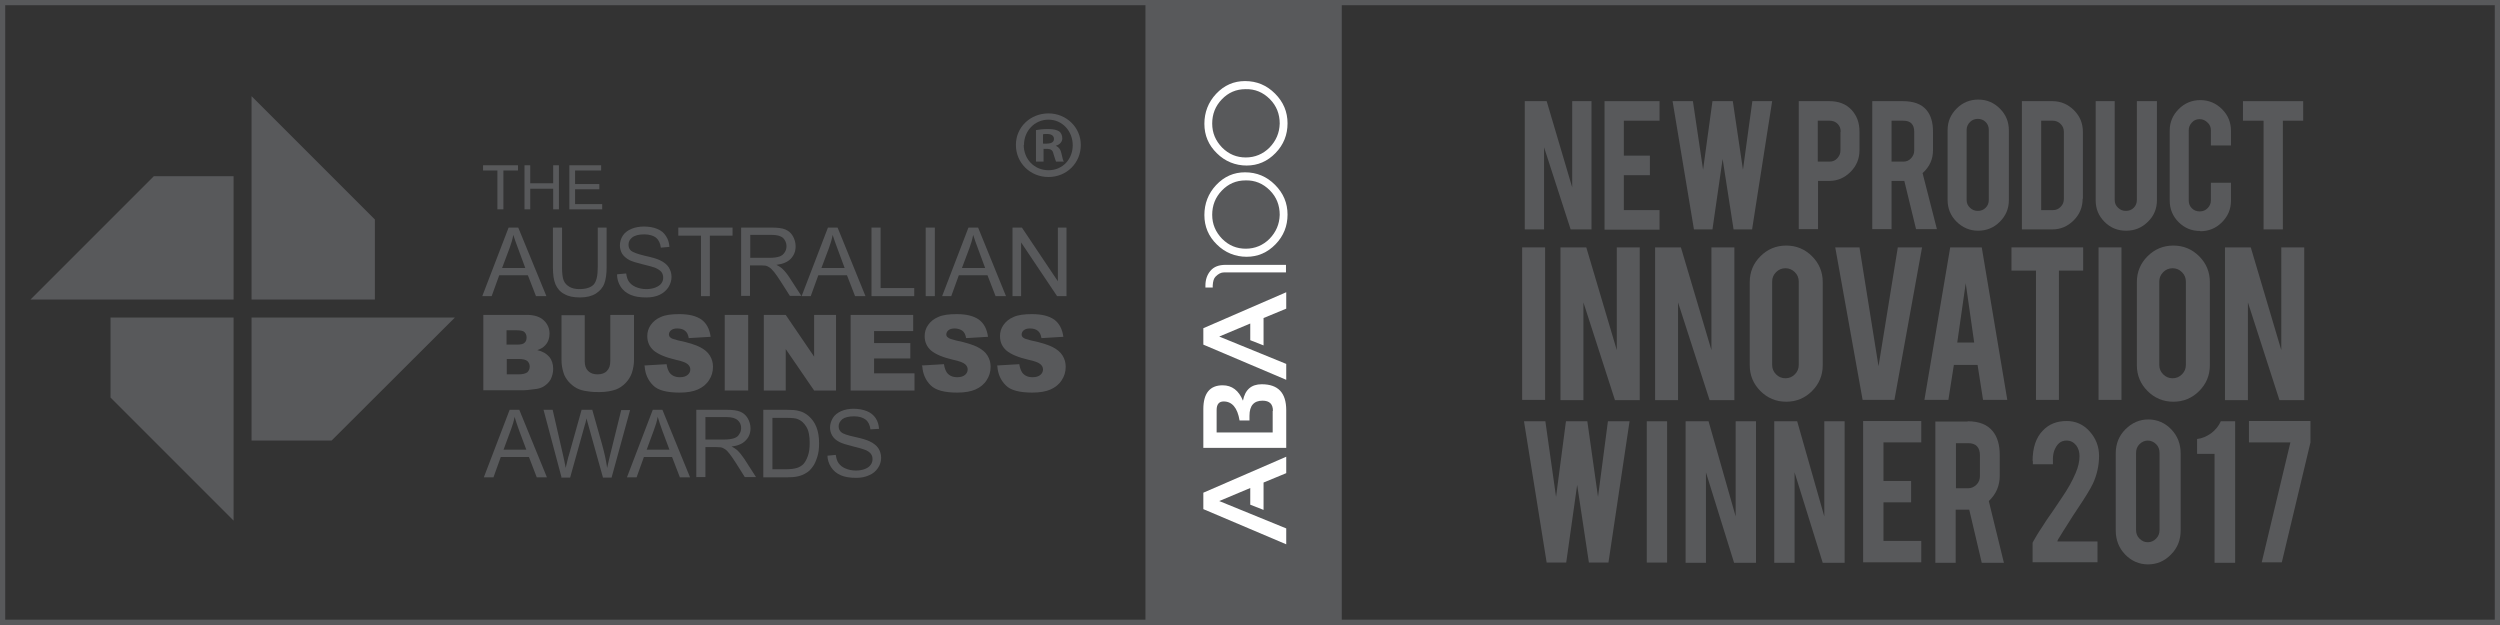 <svg xmlns="http://www.w3.org/2000/svg" viewBox="0 0 95.9 23.98"><rect x="0" y="0" width="95.9" height="23.98" fill="#333333" stroke="none"/><defs><style>      .cls-1 {        fill: #fff;      }      .cls-2 {        isolation: isolate;      }      .cls-3 {        mix-blend-mode: multiply;      }      .cls-4 {        fill: #58595b;      }    </style></defs><g class="cls-2"><g id="Layer_1" data-name="Layer 1"><path class="cls-4" d="m95.7.2v23.57H.2V.2h95.49M95.9,0H0v23.98h95.9V0h0Z"></path><rect class="cls-4" x="43.94" width="7.53" height="23.98"></rect><g><path class="cls-1" d="m49.33,10.14v.31h-2.38c-.11,0-.21.05-.32.16-.07.07-.1.18-.11.34v.08h-.28v-.08c0-.23.07-.42.2-.57.13-.15.32-.22.57-.22h2.32Z"></path><path class="cls-1" d="m47.76,6.61c.45,0,.83.16,1.15.48.32.32.48.7.48,1.14s-.15.82-.46,1.14-.68.48-1.11.48-.83-.16-1.14-.47c-.32-.31-.48-.69-.48-1.13s.15-.83.45-1.15c.31-.33.68-.49,1.11-.49Zm.02.31c-.36,0-.66.13-.91.39-.25.26-.37.57-.37.93s.13.66.38.92c.26.26.56.38.91.38s.66-.13.91-.38c.25-.26.38-.56.39-.92,0-.36-.12-.68-.38-.94-.26-.26-.57-.39-.93-.38Z"></path><path class="cls-1" d="m47.76,3.11c.45,0,.83.16,1.15.48.32.32.48.7.48,1.14s-.15.82-.46,1.14-.68.48-1.11.48-.83-.16-1.14-.47c-.32-.31-.48-.69-.48-1.13s.15-.83.45-1.15c.31-.33.68-.49,1.11-.49Zm.02.31c-.36,0-.66.13-.91.39-.25.26-.37.57-.37.93s.13.66.38.92c.26.26.56.38.91.38s.66-.13.91-.38c.25-.26.38-.56.39-.92,0-.36-.12-.68-.38-.94-.26-.26-.57-.39-.93-.38Z"></path></g><g><path class="cls-1" d="m49.34,20.28v.6l-3.18-1.35v-.63l3.18-1.38v.63l-.87.36v1.05l-.51-.2v-.64l-1.19.5,2.57,1.05Z"></path><path class="cls-1" d="m49.34,17.18h-3.18v-1.49c0-.6.25-.91.74-.91.36,0,.62.2.78.59.08-.42.32-.63.72-.63.63,0,.94.33.94.99v1.44Zm-.51-1.42c0-.26-.13-.39-.4-.39-.33,0-.5.19-.5.58v.18h-.38c-.08-.49-.29-.73-.61-.73-.18,0-.27.11-.27.33v.86h2.15v-.83Z"></path><path class="cls-1" d="m49.34,13.97v.6l-3.18-1.35v-.63l3.18-1.38v.63l-.87.36v1.05l-.51-.2v-.64l-1.19.5,2.57,1.05Z"></path></g><g><polygon class="cls-4" points="14.38 8.42 14.38 11.49 9.65 11.49 9.65 9.83 9.65 9.83 9.65 3.69 14.38 8.42"></polygon><polygon class="cls-4" points="4.24 12.18 4.24 15.25 8.96 19.97 8.96 12.18 4.24 12.18"></polygon><polygon class="cls-4" points="8.96 11.49 8.96 6.76 5.9 6.76 1.17 11.49 8.96 11.49"></polygon><polygon class="cls-4" points="17.45 12.18 11.31 12.18 11.31 12.18 9.65 12.18 9.65 16.9 12.72 16.9 17.45 12.18"></polygon><g><path class="cls-4" d="m18.5,11.36l1.01-2.63h.37l1.08,2.63h-.4l-.31-.8h-1.1l-.29.8h-.37Zm.76-1.08h.89l-.27-.73c-.08-.22-.15-.4-.19-.54-.03.17-.08.34-.14.5l-.29.77Z"></path><path class="cls-4" d="m22.92,8.73h.35v1.52c0,.26-.03.47-.09.63-.06.16-.17.28-.32.38-.16.1-.36.15-.61.15s-.45-.04-.6-.13c-.16-.08-.27-.21-.34-.37-.07-.16-.1-.38-.1-.66v-1.52h.35v1.52c0,.23.02.4.06.5.04.11.12.19.22.25.1.06.23.09.38.09.26,0,.44-.06.55-.17.11-.12.16-.34.16-.67v-1.52Z"></path><path class="cls-4" d="m23.69,10.52l.33-.03c.02.13.05.24.11.32.06.08.14.15.26.2.12.05.25.08.4.08.13,0,.25-.02.35-.06.1-.04.18-.09.23-.16.05-.07.07-.14.07-.22s-.02-.15-.07-.22c-.05-.06-.13-.11-.24-.16-.07-.03-.23-.07-.47-.13-.24-.06-.41-.11-.51-.16-.13-.07-.22-.15-.28-.24-.06-.1-.09-.21-.09-.33,0-.13.04-.26.11-.37.08-.12.19-.2.33-.26.14-.06.31-.09.48-.09.19,0,.37.03.51.09.15.06.26.15.34.28.08.12.12.26.13.41l-.33.03c-.02-.17-.08-.29-.18-.38-.1-.08-.26-.13-.46-.13s-.36.04-.46.12c-.1.08-.14.17-.14.28,0,.09.03.17.1.23.07.06.24.12.52.19.28.06.48.12.58.17.15.07.27.16.34.27.07.11.11.23.11.37s-.04.27-.12.4c-.08.12-.19.22-.34.29-.15.07-.32.1-.51.1-.24,0-.44-.03-.6-.1-.16-.07-.29-.17-.38-.31-.09-.14-.14-.3-.14-.47Z"></path><path class="cls-4" d="m26.89,11.36v-2.32h-.87v-.31h2.08v.31h-.87v2.32h-.35Z"></path><path class="cls-4" d="m28.43,11.36v-2.63h1.16c.23,0,.41.02.53.07.12.05.22.13.29.25.07.12.11.25.11.4,0,.19-.06.34-.18.47-.12.13-.31.21-.56.24.09.04.16.09.21.13.1.09.2.21.29.35l.46.71h-.44l-.35-.55c-.1-.16-.19-.28-.25-.36-.07-.08-.12-.14-.18-.18-.05-.03-.1-.06-.16-.07-.04,0-.1-.01-.19-.01h-.4v1.17h-.35Zm.35-1.47h.75c.16,0,.28-.02.37-.05.09-.03.16-.09.2-.16.05-.07.07-.15.07-.24,0-.12-.05-.23-.13-.31-.09-.08-.23-.12-.43-.12h-.83v.87Z"></path><path class="cls-4" d="m30.75,11.36l1.01-2.63h.37l1.07,2.63h-.4l-.31-.8h-1.1l-.29.8h-.37Zm.76-1.08h.89l-.27-.73c-.08-.22-.15-.4-.19-.54-.03.17-.08.34-.14.5l-.29.77Z"></path><path class="cls-4" d="m33.43,11.36v-2.63h.35v2.32h1.29v.31h-1.64Z"></path><path class="cls-4" d="m35.51,11.36v-2.63h.35v2.63h-.35Z"></path><path class="cls-4" d="m36.14,11.36l1.01-2.63h.37l1.07,2.63h-.4l-.31-.8h-1.1l-.29.8h-.37Zm.76-1.08h.89l-.27-.73c-.08-.22-.15-.4-.19-.54-.03.17-.08.34-.14.5l-.29.77Z"></path><path class="cls-4" d="m38.84,11.36v-2.63h.36l1.38,2.06v-2.06h.33v2.63h-.36l-1.38-2.06v2.06h-.33Z"></path></g><g><path class="cls-4" d="m18.54,12.08h1.68c.28,0,.49.07.64.21.15.14.22.31.22.51,0,.17-.05.32-.16.44-.07.08-.18.15-.31.19.21.05.36.14.46.26.1.12.15.28.15.46,0,.15-.04.29-.1.41-.07.12-.17.21-.29.28-.08.04-.19.08-.34.09-.2.03-.34.04-.4.04h-1.55v-2.9Zm.9,1.14h.39c.14,0,.24-.02.29-.07.06-.05.08-.12.08-.21,0-.08-.03-.15-.08-.2-.05-.05-.15-.07-.29-.07h-.4v.55Zm0,1.14h.46c.15,0,.26-.03.33-.08.06-.06.09-.13.09-.22,0-.09-.03-.15-.09-.21-.06-.05-.17-.08-.33-.08h-.46v.59Z"></path><path class="cls-4" d="m23.43,12.08h.89v1.73c0,.17-.03.33-.08.49-.05.15-.14.29-.25.4-.11.11-.23.19-.36.24-.17.06-.38.1-.63.1-.14,0-.3,0-.46-.03-.17-.02-.31-.06-.42-.12-.11-.06-.21-.14-.31-.25-.09-.11-.16-.22-.19-.33-.06-.18-.08-.35-.08-.49v-1.73h.89v1.77c0,.16.04.28.13.37.09.09.21.13.36.13s.28-.04.36-.13c.09-.09.13-.21.13-.37v-1.77Z"></path><path class="cls-4" d="m24.72,14.02l.85-.05c.02.14.06.24.11.32.09.12.22.18.4.18.13,0,.23-.03.3-.09.07-.06.1-.13.1-.21,0-.07-.03-.14-.1-.2-.07-.06-.22-.12-.46-.17-.39-.09-.67-.21-.84-.35-.17-.15-.25-.33-.25-.56,0-.15.04-.29.13-.42.09-.13.22-.24.39-.31.17-.08.41-.11.71-.11.37,0,.65.07.85.21.19.14.31.36.35.66l-.84.05c-.02-.13-.07-.23-.14-.28-.07-.06-.17-.09-.3-.09-.1,0-.18.02-.24.07-.05.04-.08.1-.08.16,0,.05.02.09.06.12.04.04.14.07.3.11.39.08.67.17.84.26.17.09.29.19.37.32.08.13.12.27.12.43,0,.19-.05.36-.15.51-.1.16-.25.28-.43.36-.18.08-.42.12-.7.12-.49,0-.84-.09-1.02-.28-.19-.19-.3-.43-.32-.72Z"></path><path class="cls-4" d="m27.8,12.08h.9v2.9h-.9v-2.9Z"></path><path class="cls-4" d="m29.3,12.08h.84l1.09,1.6v-1.6h.84v2.9h-.84l-1.09-1.59v1.59h-.84v-2.9Z"></path><path class="cls-4" d="m32.63,12.08h2.4v.62h-1.5v.46h1.39v.59h-1.39v.57h1.55v.66h-2.45v-2.9Z"></path><path class="cls-4" d="m35.36,14.02l.85-.05c.02.14.06.24.11.32.09.12.22.18.4.18.13,0,.23-.03.3-.09.07-.06.1-.13.1-.21,0-.07-.03-.14-.1-.2-.07-.06-.22-.12-.46-.17-.39-.09-.67-.21-.84-.35-.17-.15-.25-.33-.25-.56,0-.15.04-.29.13-.42.09-.13.22-.24.39-.31.17-.08.41-.11.71-.11.37,0,.65.07.85.21.19.14.31.36.35.66l-.84.05c-.02-.13-.07-.23-.14-.28s-.17-.09-.3-.09c-.1,0-.18.02-.24.07-.05.04-.08.1-.08.16,0,.05.02.09.07.12.04.04.14.07.3.11.39.08.67.17.84.26.17.09.29.19.37.32.08.13.12.27.12.43,0,.19-.05.36-.15.51-.1.16-.25.28-.43.36-.18.08-.42.12-.7.12-.49,0-.83-.09-1.02-.28-.19-.19-.3-.43-.32-.72Z"></path><path class="cls-4" d="m38.25,14.02l.85-.05c.02.14.06.24.11.32.09.12.22.18.4.18.13,0,.23-.03.3-.09.07-.06.1-.13.1-.21,0-.07-.03-.14-.1-.2-.07-.06-.22-.12-.46-.17-.39-.09-.67-.21-.84-.35-.17-.15-.25-.33-.25-.56,0-.15.04-.29.13-.42.09-.13.22-.24.39-.31.17-.08.41-.11.71-.11.37,0,.65.07.85.21.19.14.31.36.35.66l-.84.05c-.02-.13-.07-.23-.14-.28-.07-.06-.17-.09-.3-.09-.1,0-.18.02-.24.07-.05.04-.08.1-.08.16,0,.05.02.09.06.12.04.04.14.07.3.11.39.08.67.17.84.26.17.09.29.19.37.32.08.13.12.27.12.43,0,.19-.05.36-.15.51-.1.16-.25.28-.43.36-.18.08-.42.12-.7.12-.49,0-.84-.09-1.02-.28-.19-.19-.3-.43-.32-.72Z"></path></g><g><path class="cls-4" d="m18.56,18.31l.99-2.59h.37l1.06,2.59h-.39l-.3-.78h-1.08l-.28.78h-.36Zm.75-1.06h.88l-.27-.72c-.08-.22-.14-.4-.18-.54-.03.17-.08.33-.14.49l-.28.76Z"></path><path class="cls-4" d="m21.54,18.31l-.69-2.59h.35l.39,1.7c.04.18.08.35.11.53.07-.28.1-.44.12-.48l.49-1.75h.41l.37,1.31c.09.32.16.63.2.92.03-.16.08-.35.13-.56l.41-1.66h.34l-.71,2.59h-.33l-.55-1.97c-.05-.16-.07-.27-.08-.3-.03.12-.05.22-.08.3l-.55,1.97h-.35Z"></path><path class="cls-4" d="m24.05,18.31l.99-2.59h.37l1.06,2.59h-.39l-.3-.78h-1.08l-.28.78h-.36Zm.75-1.06h.88l-.27-.72c-.08-.22-.14-.4-.18-.54-.03.17-.08.33-.14.49l-.28.76Z"></path><path class="cls-4" d="m26.71,18.31v-2.59h1.15c.23,0,.41.02.53.07.12.05.22.13.29.25.07.12.11.25.11.39,0,.18-.06.34-.18.46-.12.13-.3.21-.55.24.09.04.16.09.21.13.1.09.19.21.28.34l.45.7h-.43l-.34-.54c-.1-.16-.18-.27-.25-.36-.06-.08-.12-.14-.17-.17-.05-.03-.1-.06-.16-.07-.04,0-.1-.01-.19-.01h-.4v1.15h-.34Zm.34-1.45h.74c.16,0,.28-.02.37-.05.09-.03.16-.08.2-.16.05-.07.07-.15.07-.23,0-.12-.04-.22-.13-.3-.09-.08-.23-.12-.42-.12h-.82v.86Z"></path><path class="cls-4" d="m29.28,18.31v-2.59h.89c.2,0,.36.01.46.04.15.03.27.1.38.19.14.12.24.26.31.44.07.18.1.38.1.62,0,.2-.02.37-.07.52-.05.15-.1.28-.18.38-.07.1-.15.18-.24.23-.09.06-.19.1-.31.13-.12.03-.26.04-.42.04h-.93Zm.34-.31h.55c.17,0,.3-.02.4-.05.1-.03.17-.08.23-.13.08-.08.14-.19.19-.33.05-.14.07-.3.07-.5,0-.27-.04-.48-.13-.62-.09-.15-.2-.24-.32-.29-.09-.04-.24-.05-.44-.05h-.54v1.98Z"></path><path class="cls-4" d="m31.74,17.48l.32-.03c.02.13.05.24.11.32.06.08.14.15.26.2.12.05.25.08.4.08.13,0,.25-.02.35-.06.1-.04.17-.09.22-.16.05-.07.07-.14.07-.22s-.02-.15-.07-.21c-.05-.06-.12-.11-.23-.15-.07-.03-.22-.07-.46-.13-.24-.06-.4-.11-.5-.16-.12-.06-.22-.14-.28-.24-.06-.1-.09-.2-.09-.32,0-.13.04-.25.11-.37.07-.11.18-.2.32-.26.14-.06.3-.09.47-.09.19,0,.36.03.51.09.15.06.26.15.34.27s.12.26.13.41l-.33.02c-.02-.16-.08-.29-.18-.37-.1-.08-.25-.13-.45-.13s-.36.04-.45.11c-.09.08-.14.17-.14.27,0,.09.03.17.1.23.07.06.24.12.52.18.28.06.47.12.57.17.15.07.26.16.33.26.07.11.11.23.11.37s-.04.27-.12.39c-.08.12-.19.22-.34.28-.15.07-.31.1-.5.1-.23,0-.43-.03-.59-.1-.16-.07-.28-.17-.37-.31-.09-.14-.14-.29-.14-.47Z"></path></g><g><path class="cls-4" d="m19.08,8.03v-1.49h-.55v-.2h1.34v.2h-.56v1.49h-.22Z"></path><path class="cls-4" d="m20.12,8.03v-1.69h.22v.69h.88v-.69h.22v1.69h-.22v-.79h-.88v.79h-.22Z"></path><path class="cls-4" d="m21.84,8.03v-1.69h1.22v.2h-1v.52h.93v.2h-.93v.57h1.04v.2h-1.26Z"></path></g></g><path class="cls-4" d="m41.46,5.56c0,.69-.54,1.23-1.24,1.23s-1.25-.54-1.25-1.23.56-1.21,1.25-1.21,1.24.54,1.24,1.21Zm-2.19,0c0,.54.4.97.95.97s.93-.43.93-.96-.39-.98-.93-.98-.94.44-.94.97Zm.75.64h-.28v-1.21c.11-.02.27-.04.47-.04.23,0,.33.04.42.09.07.05.12.15.12.27,0,.13-.1.24-.25.28h0c.12.06.19.15.22.31.04.19.06.26.09.3h-.3s-.06-.16-.1-.3c-.02-.13-.1-.19-.25-.19h-.13v.49Zm0-.69h.13c.16,0,.28-.05.28-.18,0-.11-.08-.19-.26-.19-.07,0-.13,0-.16.01v.35Z"></path><g class="cls-3"><path class="cls-4" d="m59.27,15.34h-.88v-5.85h.88v5.85Z"></path><path class="cls-4" d="m60.85,9.49l1.17,3.94v-3.94h.88v5.86h-.95l-1.21-3.75v3.75h-.88v-5.86h.99Z"></path><path class="cls-4" d="m64.48,9.49l1.17,3.94v-3.94h.88v5.86h-.95l-1.21-3.75v3.75h-.88v-5.86h.99Z"></path><path class="cls-4" d="m68.52,9.42c.39,0,.72.14.99.41.27.27.41.6.41.99v3.19c0,.39-.14.72-.41.99-.27.27-.6.41-.99.41s-.72-.14-.99-.41c-.27-.27-.41-.6-.41-.99v-3.19c0-.39.14-.72.41-.99.27-.27.6-.41.99-.41Zm.48,1.38c0-.14-.05-.26-.15-.36-.1-.1-.22-.15-.36-.15s-.26.05-.36.15c-.1.1-.15.22-.15.36v3.2c0,.14.05.26.15.36.1.1.22.15.36.15s.26-.05.36-.15c.1-.1.15-.22.15-.36v-3.2Z"></path><path class="cls-4" d="m71.45,15.34l-1.05-5.85h.93l.73,4.56.74-4.56h.93l-1.06,5.85h-1.21Z"></path><path class="cls-4" d="m74.95,14l-.21,1.34h-.92l.99-5.85h1.21l.98,5.85h-.93l-.21-1.34h-.92Zm.46-3.17l-.33,2.31h.65l-.33-2.31Z"></path><path class="cls-4" d="m78.1,10.38h-.94v-.89h2.75v.89h-.93v4.96h-.88v-4.96Z"></path><path class="cls-4" d="m81.38,15.34h-.88v-5.85h.88v5.85Z"></path><path class="cls-4" d="m83.37,9.42c.39,0,.72.14.99.41.27.27.41.6.41.99v3.19c0,.39-.14.72-.41.99-.27.27-.6.41-.99.41s-.72-.14-.99-.41c-.27-.27-.41-.6-.41-.99v-3.19c0-.39.14-.72.41-.99.27-.27.6-.41.99-.41Zm.48,1.38c0-.14-.05-.26-.15-.36-.1-.1-.22-.15-.36-.15s-.26.05-.36.15c-.1.1-.15.22-.15.36v3.2c0,.14.05.26.15.36.1.1.22.15.36.15s.26-.05.36-.15c.1-.1.15-.22.15-.36v-3.2Z"></path><path class="cls-4" d="m86.34,9.49l1.17,3.94v-3.94h.88v5.86h-.95l-1.21-3.75v3.75h-.88v-5.86h.99Z"></path></g><g><path class="cls-4" d="m61.69,16.16h.82l-.81,5.42h-.75l-.45-2.98-.42,2.98h-.75l-.87-5.42h.82l.41,2.9.38-2.9h.82l.41,2.9.38-2.9Z"></path><path class="cls-4" d="m63.95,21.58h-.78v-5.42h.78v5.42Z"></path><path class="cls-4" d="m65.54,16.16l1.04,3.65v-3.65h.78v5.43h-.84l-1.08-3.47v3.47h-.78v-5.43h.88Z"></path><path class="cls-4" d="m68.94,16.16l1.04,3.65v-3.65h.78v5.43h-.84l-1.08-3.47v3.47h-.78v-5.43h.88Z"></path><path class="cls-4" d="m71.47,21.58v-5.43h2.23v.82h-1.45v1.48h1.06v.82h-1.06v1.48h1.45v.82h-2.23Z"></path><path class="cls-4" d="m75.48,16.16c.44,0,.76.13.96.38.18.22.27.52.27.92v.79c0,.38-.14.71-.42.97l.58,2.37h-.85l-.48-2.04h-.52v2.04h-.78v-5.42h1.24Zm.47,1.31c0-.31-.15-.47-.45-.47h-.47v1.73h.47c.12,0,.23-.05.32-.14s.13-.2.13-.33v-.79Z"></path><path class="cls-4" d="m77.97,17.69c0-.51.13-.91.4-1.18.23-.24.53-.36.91-.36.34,0,.64.13.88.4s.36.58.36.94-.08.73-.24,1.07c-.09.19-.29.52-.6.98-.09.13-.21.32-.38.59l-.14.22c-.09.14-.16.26-.21.34-.02.04-.03.07-.03.08h1.54v.8h-2.49v-.75s.06-.12.17-.3c.05-.08.11-.18.18-.28l.2-.31c.12-.17.31-.44.56-.82.24-.35.42-.67.54-.96.1-.23.15-.45.15-.65,0-.16-.04-.3-.13-.42-.1-.12-.22-.18-.37-.18-.22,0-.37.13-.47.39-.03.09-.05.19-.05.31v.21h-.77v-.14Z"></path><path class="cls-4" d="m83.65,20.35c0,.36-.12.67-.37.92-.24.25-.54.38-.88.38s-.64-.13-.88-.38c-.24-.25-.36-.56-.36-.92v-2.96c0-.36.12-.67.37-.92s.54-.38.88-.38.64.13.88.38c.24.25.36.56.36.92v2.96Zm-.81-2.98c0-.13-.04-.24-.13-.33-.09-.09-.2-.14-.32-.14s-.23.05-.32.14c-.09.09-.13.2-.13.33v2.96c0,.13.04.24.13.33.09.09.19.14.32.14s.23-.05.32-.14c.09-.09.13-.2.13-.33v-2.96Z"></path><path class="cls-4" d="m84.95,21.58v-4.17h-.67v-.57c.19-.02.37-.1.54-.22.17-.13.29-.28.37-.46h.55v5.43h-.78Z"></path><path class="cls-4" d="m88.63,16.15v.82l-1.1,4.6h-.77l1.1-4.6h-1.59v-.82h2.36Z"></path></g><g class="cls-3"><path class="cls-4" d="m59.33,3.88l.98,3.31v-3.31h.74v4.92h-.8l-1.02-3.15v3.15h-.74V3.88h.83Z"></path><path class="cls-4" d="m61.55,8.8V3.88h2.11v.75h-1.37v1.34h1v.75h-1v1.34h1.37v.75h-2.11Z"></path><path class="cls-4" d="m67.2,3.88h.78l-.77,4.92h-.71l-.42-2.7-.39,2.7h-.71l-.82-4.92h.78l.39,2.63.36-2.63h.78l.39,2.63.36-2.63Z"></path><path class="cls-4" d="m70.17,3.88c.36,0,.65.11.86.34.2.22.3.49.3.83v.71c0,.32-.11.6-.34.83s-.5.35-.82.35h-.43v1.85h-.74V3.88h1.17Zm.44,1.18c0-.13-.04-.23-.12-.31-.08-.08-.18-.12-.31-.12h-.45v1.57h.45c.12,0,.22-.04.3-.13s.12-.18.12-.3v-.72Z"></path><path class="cls-4" d="m72.99,3.88c.41,0,.72.11.91.34.17.2.25.48.25.83v.71c0,.35-.13.64-.4.88l.55,2.15h-.8l-.45-1.85h-.49v1.85h-.74V3.88h1.17Zm.44,1.18c0-.29-.14-.43-.42-.43h-.45v1.57h.45c.12,0,.22-.04.3-.13s.12-.18.12-.3v-.72Z"></path><path class="cls-4" d="m75.89,3.82c.33,0,.6.12.83.35.23.23.34.51.34.83v2.68c0,.33-.12.6-.35.83-.23.23-.51.34-.83.34s-.6-.12-.83-.35-.34-.51-.34-.83v-2.68c0-.33.12-.6.35-.83s.51-.34.83-.34Zm.4,1.16c0-.12-.04-.22-.12-.3-.08-.08-.18-.12-.3-.12s-.22.04-.3.12c-.08.08-.13.18-.13.3v2.69c0,.12.04.22.13.3.08.08.18.12.3.12s.22-.04.3-.12c.08-.08.12-.18.12-.3v-2.69Z"></path><path class="cls-4" d="m79.89,7.62c0,.32-.11.6-.34.83-.23.23-.5.35-.82.35h-1.17V3.88h1.17c.32,0,.6.12.83.35s.34.51.34.83v2.57Zm-1.59.44h.45c.12,0,.22-.04.3-.13.08-.08.12-.18.12-.3v-2.57c0-.12-.04-.22-.12-.3s-.18-.13-.3-.13h-.45v3.43Z"></path><path class="cls-4" d="m81.56,8.85c-.33,0-.6-.11-.83-.34-.23-.23-.34-.5-.34-.83v-3.8h.73v3.79c0,.12.04.22.13.3.08.08.18.12.3.12s.22-.04.3-.12.12-.18.12-.3v-3.79h.77v3.8c0,.33-.12.61-.35.83-.23.23-.51.34-.83.34Z"></path><path class="cls-4" d="m84.4,8.86c-.33,0-.6-.11-.83-.34-.23-.23-.34-.51-.34-.83v-2.68c0-.33.12-.6.35-.83s.51-.34.83-.34.6.12.83.35.34.51.34.83v.56h-.77v-.58c0-.12-.04-.22-.13-.3-.08-.08-.18-.13-.3-.13s-.22.04-.3.13-.12.18-.12.3v2.69c0,.12.04.22.12.3.08.08.18.12.3.12s.22-.04.3-.12c.08-.08.13-.18.13-.3v-.68h.77v.69c0,.33-.12.6-.35.83-.23.23-.51.34-.83.34Z"></path><path class="cls-4" d="m86.83,4.63h-.79v-.75h2.31v.75h-.78v4.17h-.74v-4.17Z"></path></g></g></g></svg>